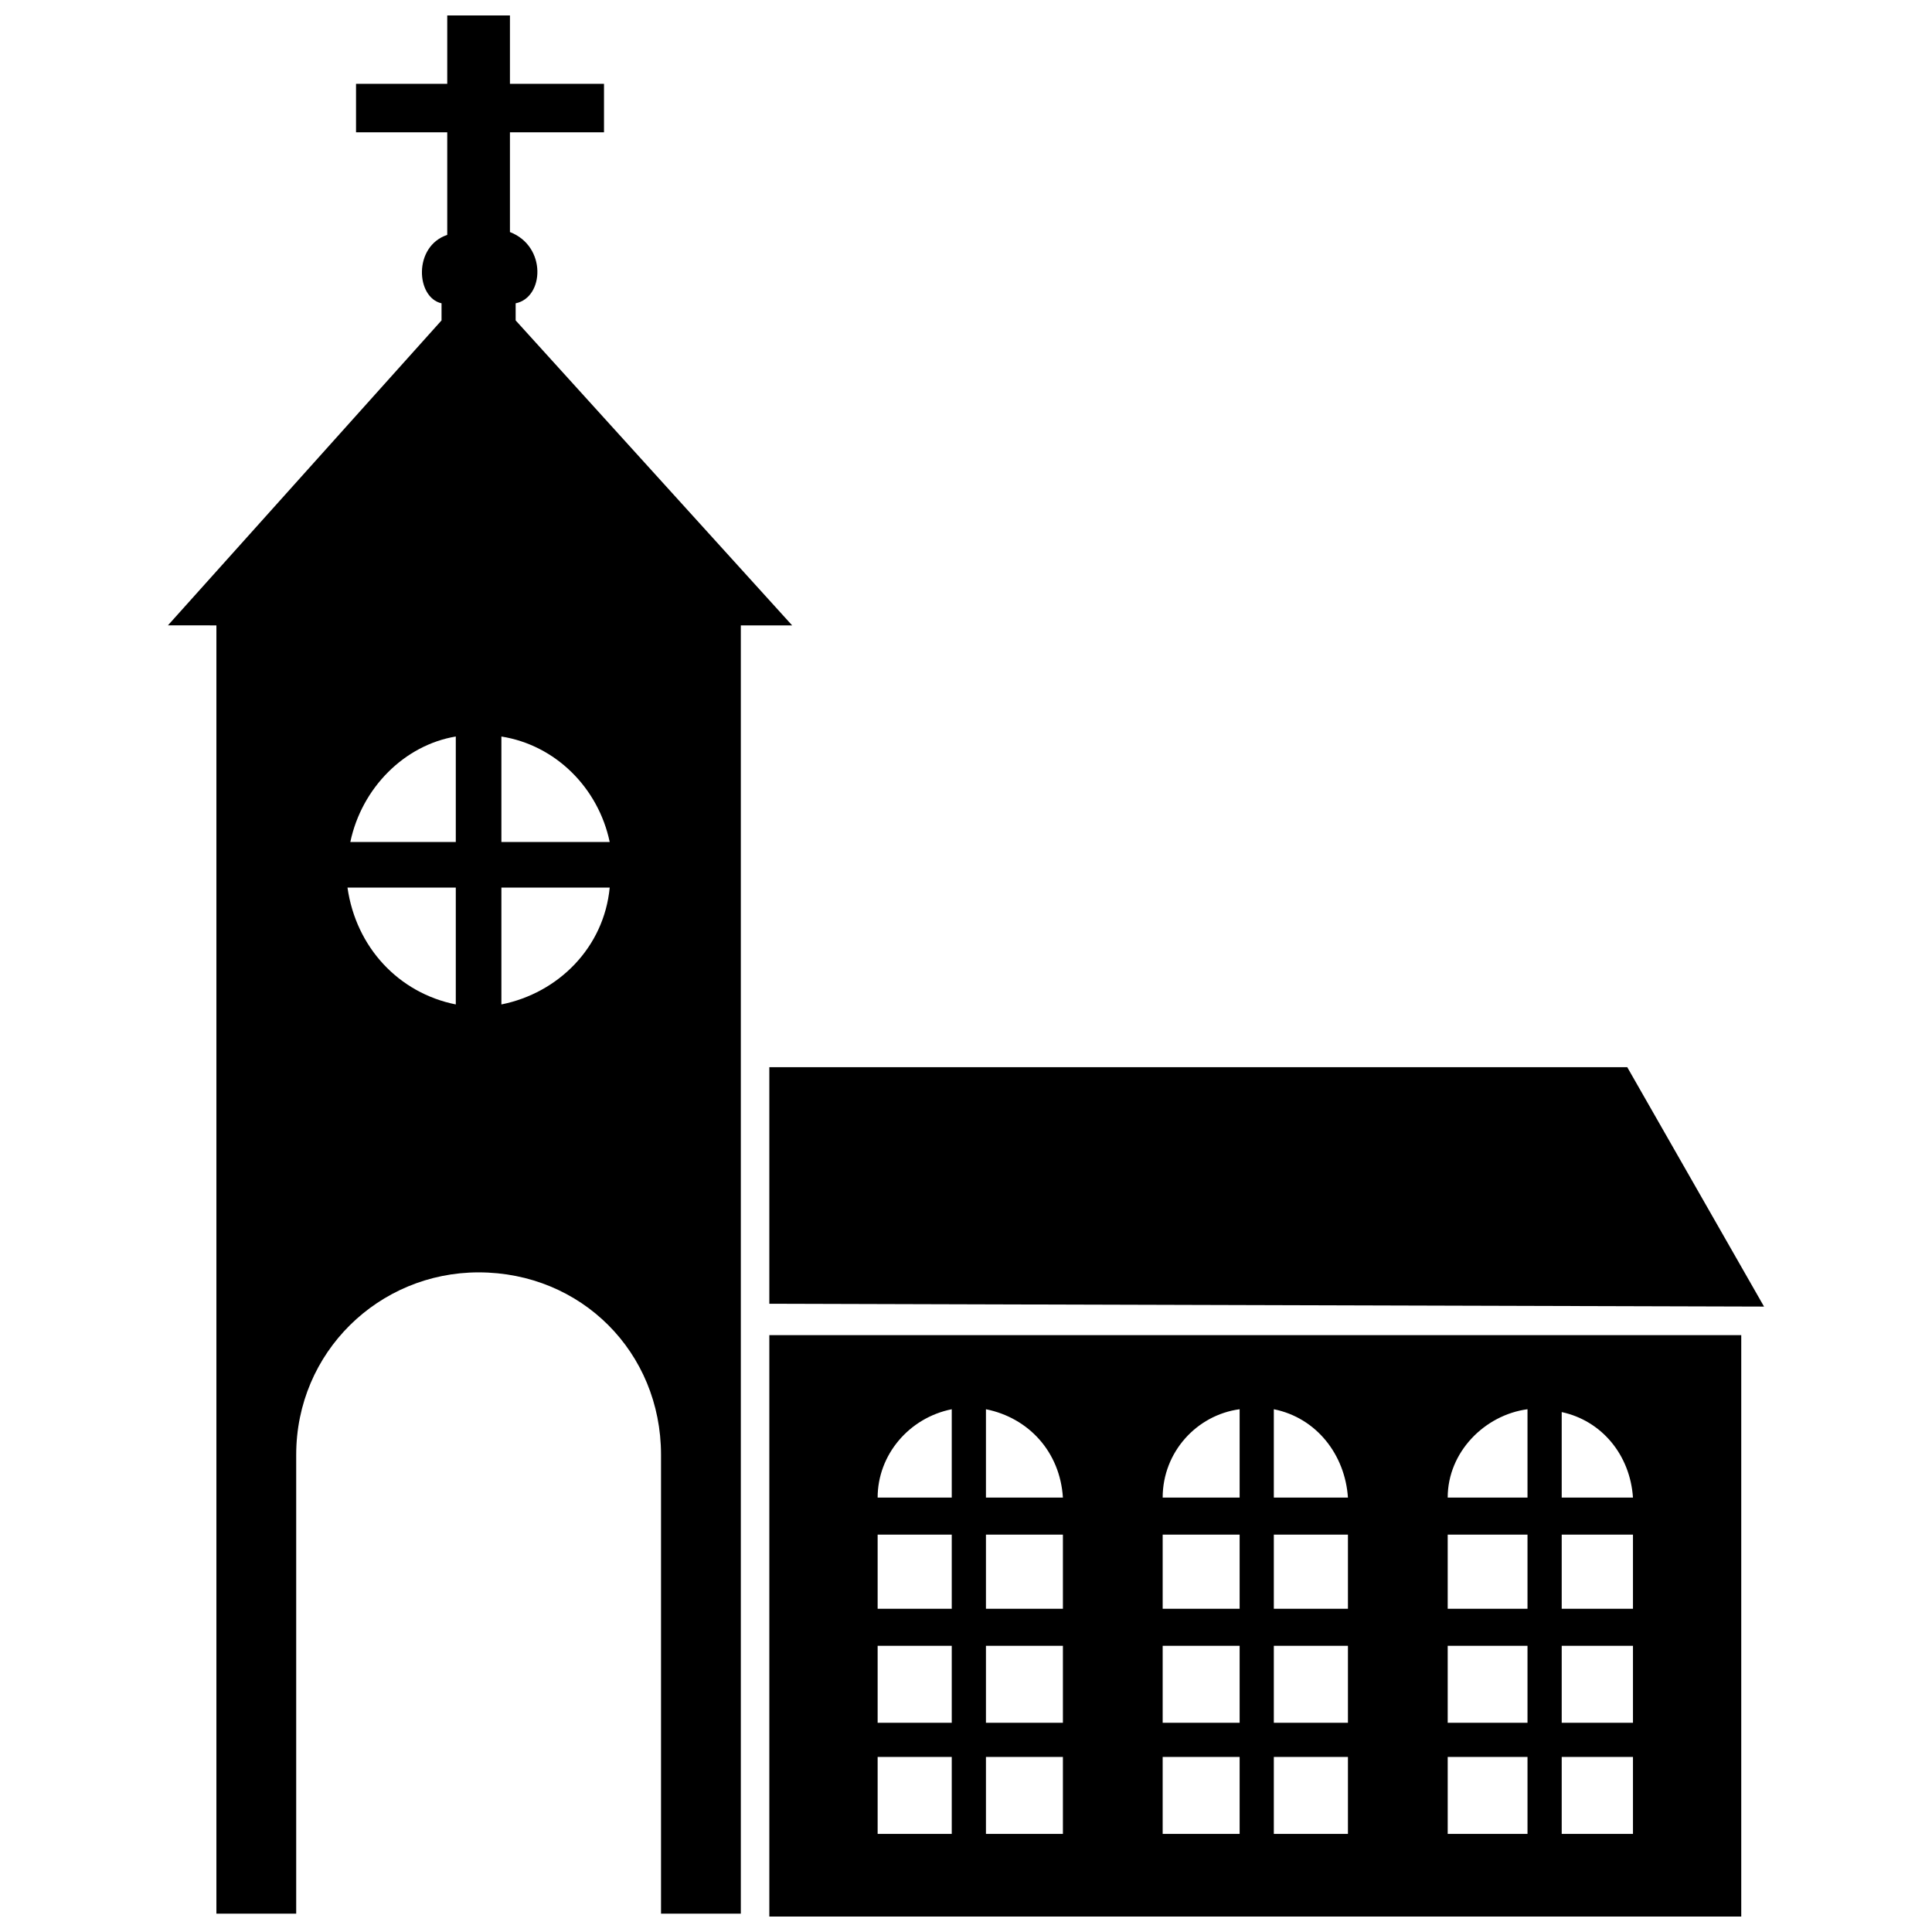 <?xml version="1.0" encoding="UTF-8"?>
<!-- Uploaded to: ICON Repo, www.svgrepo.com, Generator: ICON Repo Mixer Tools -->
<svg width="800px" height="800px" version="1.1" viewBox="144 144 512 512" xmlns="http://www.w3.org/2000/svg">
 <defs>
  <clipPath id="b">
   <path d="m347 497h259v154.9h-259z"/>
  </clipPath>
  <clipPath id="a">
   <path d="m188 148.09h166v503.81h-166z"/>
  </clipPath>
 </defs>
 <g clip-path="url(#b)">
  <path d="m347.88 497.82h257.57v154.09h-257.57zm28.703 102.73h19.641v-20.395h-19.641zm0-30.215h19.641v-19.641h-19.641zm0-29.457h19.641v-23.414c-11.328 2.266-19.641 12.086-19.641 23.414zm28.703-23.414v23.414h20.395c-0.754-12.086-9.062-21.148-20.395-23.414zm20.395 33.234h-20.395v19.641h20.395zm0 29.457h-20.395v20.395h20.395zm0 29.457h-20.395v20.395h20.395zm-29.457 20.395v-20.395h-19.641v20.395zm55.895-29.457h20.395v-20.395h-20.395zm0-30.215h20.395v-19.641h-20.395zm0-29.457h20.395v-23.414c-11.328 1.512-20.395 11.328-20.395 23.414zm29.457-23.414v23.414h19.641c-0.754-11.328-8.309-21.148-19.641-23.414zm19.641 33.234h-19.641v19.641h19.641zm0 29.457h-19.641v20.395h19.641zm0 29.457h-19.641v20.395h19.641zm-28.703 20.395v-20.395h-20.395v20.395zm55.141-29.457h21.148v-20.395h-21.148zm0-30.215h21.148v-19.641h-21.148zm0-29.457h21.148v-23.414c-11.328 1.512-21.148 11.328-21.148 23.414zm30.215-22.66v22.66h18.883c-0.754-11.328-8.309-20.395-18.883-22.66zm18.883 32.48h-18.883v19.641h18.883zm0 29.457h-18.883v20.395h18.883zm0 29.457h-18.883v20.395h18.883zm-27.949 20.395v-20.395h-21.148v20.395z" fill-rule="evenodd"/>
 </g>
 <path d="m347.88 426.81v62.695l263.61 0.754-36.254-63.449z" fill-rule="evenodd"/>
 <g clip-path="url(#a)">
  <path d="m188.5 309.73 72.512-80.82v-4.531c-6.797-1.512-7.555-15.105 1.512-18.129v-27.191h-24.172v-12.84h24.172v-18.129h16.617v18.129h24.926v12.84h-24.926v26.438c9.82 3.777 9.062 17.371 1.512 18.883v4.531l73.27 80.82h-13.598v341.41h-21.148v-121.61c0-27.191-21.148-48.34-48.34-48.34-26.438 0-48.34 21.148-48.34 48.34v121.61h-21.148v-341.41zm88.375 29.457v27.949h28.703c-3.019-14.352-14.352-25.68-28.703-27.949zm28.703 40.031h-28.703v30.969c15.105-3.019 27.191-15.105 28.703-30.969zm-40.789 30.969v-30.969h-28.703c2.266 15.863 13.598 27.949 28.703 30.969zm-27.949-43.055h27.949v-27.949c-13.598 2.266-24.926 13.598-27.949 27.949z" fill-rule="evenodd"/>
 </g>
</svg>